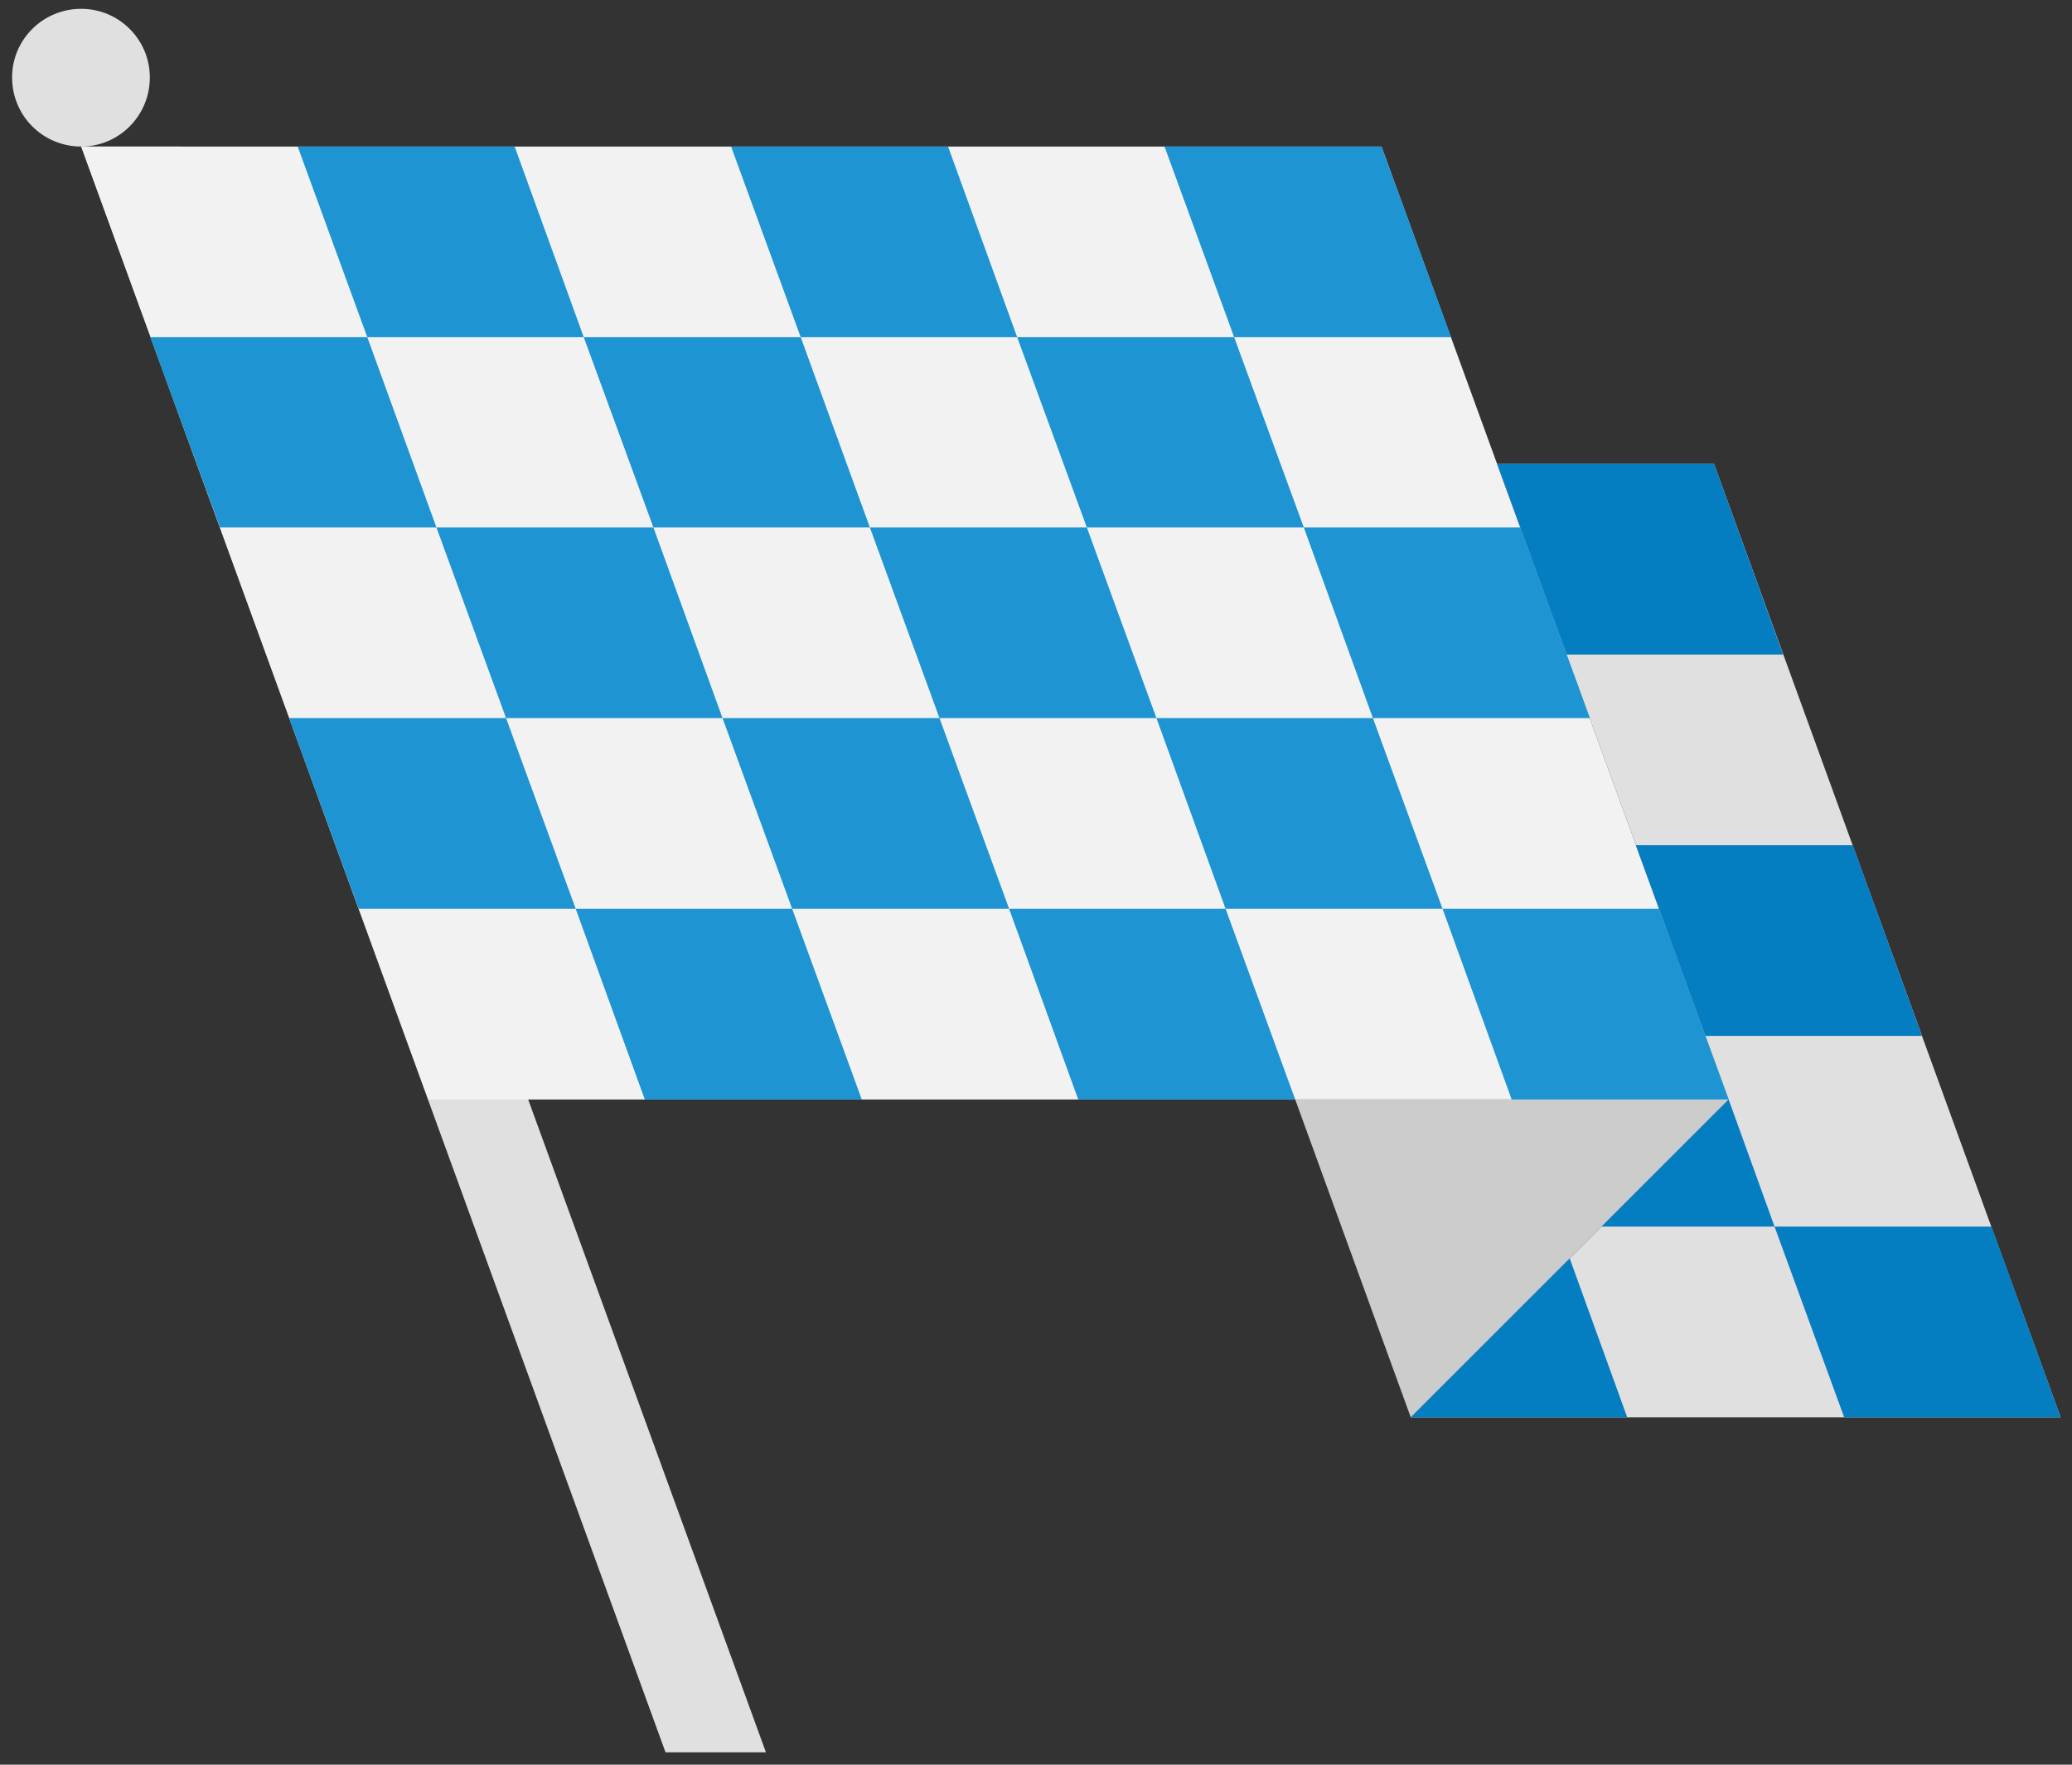 <?xml version="1.0" encoding="utf-8"?>
<!-- Generator: Adobe Illustrator 17.0.2, SVG Export Plug-In . SVG Version: 6.00 Build 0)  -->
<!DOCTYPE svg PUBLIC "-//W3C//DTD SVG 1.1//EN" "http://www.w3.org/Graphics/SVG/1.1/DTD/svg11.dtd">
<svg version="1.1" xmlns="http://www.w3.org/2000/svg" xmlns:xlink="http://www.w3.org/1999/xlink" x="0px" y="0px" width="270px"
	 height="230px" viewBox="0 0 270 230" enable-background="new 0 0 270 230" xml:space="preserve">
<rect x="0" y="0" width="270" height="230" fill="#333333" stroke="none"/>
<g id="Base">
	<g>
		<path fill="#E0E0E0" d="M19.524,10.091c0,4.997-4.011,9.008-8.941,9.008c-4.997,0-9.008-4.011-9.008-9.008
			c0-4.931,4.011-8.941,9.008-8.941C15.514,1.149,19.524,5.16,19.524,10.091z M23.602,19.099l76.204,209.283H86.722L10.583,19.099
			H23.602z"/>
		<path fill="#F2F2F2" d="M10.583,19.099H180.02l45.236,124.202H55.819L10.583,19.099z"/>
		<path fill="#CCCCCC" d="M183.834,184.724l-15.057-41.423h56.479L183.834,184.724z"/>
		<path fill="#E0E0E0" d="M183.834,184.724l41.423-41.423l-30.18-82.845h28.273l45.17,124.268H183.834z"/>
	</g>
</g>
<g id="Decoration">
	<g id="checkers-c_2_">
		<path fill="#1E94D2" d="M56.871,68.74H28.664l-9.073-24.788h28.273L56.871,68.74z M75.018,118.447H46.745l-9.073-24.854h28.272
			L75.018,118.447z M47.863,43.952L38.79,19.099h28.272l9.008,24.853H47.863z M94.151,93.594H65.944L56.871,68.74h28.272
			L94.151,93.594z M103.225,118.447l9.073,24.854H84.025l-9.008-24.854H103.225z M85.144,68.74L76.07,43.952h28.272l9.008,24.788
			H85.144z M122.424,93.594l9.073,24.854h-28.272l-9.073-24.854H122.424z M104.343,43.952l-9.074-24.853h28.272l9.008,24.853
			H104.343z M113.351,68.74h28.272l9.073,24.854h-28.272L113.351,68.74z M159.704,118.447l9.073,24.854h-28.273l-9.008-24.854
			H159.704z M160.822,43.952l9.073,24.788h-28.272l-9.074-24.788H160.822z M150.696,93.594h28.207l9.073,24.854h-28.272
			L150.696,93.594z M160.822,43.952l-9.074-24.853h28.272l9.074,24.853H160.822z M198.103,68.74l9.073,24.854h-28.272l-9.008-24.854
			H198.103z M187.977,118.447h28.207l9.073,24.854h-28.272L187.977,118.447z"/>
		<path fill="#057DC1" d="M204.546,164.013l7.495,20.711h-28.207L204.546,164.013z M232.358,85.31h-28.207l-9.074-24.854h28.273
			L232.358,85.31z M208.688,159.87l16.569-16.569l5.983,16.569H208.688z M241.432,110.163l9.008,24.854h-28.207l-9.073-24.854
			H241.432z M231.24,159.87h28.272l9.008,24.854h-28.207L231.24,159.87z"/>
	</g>
</g>
</svg>
